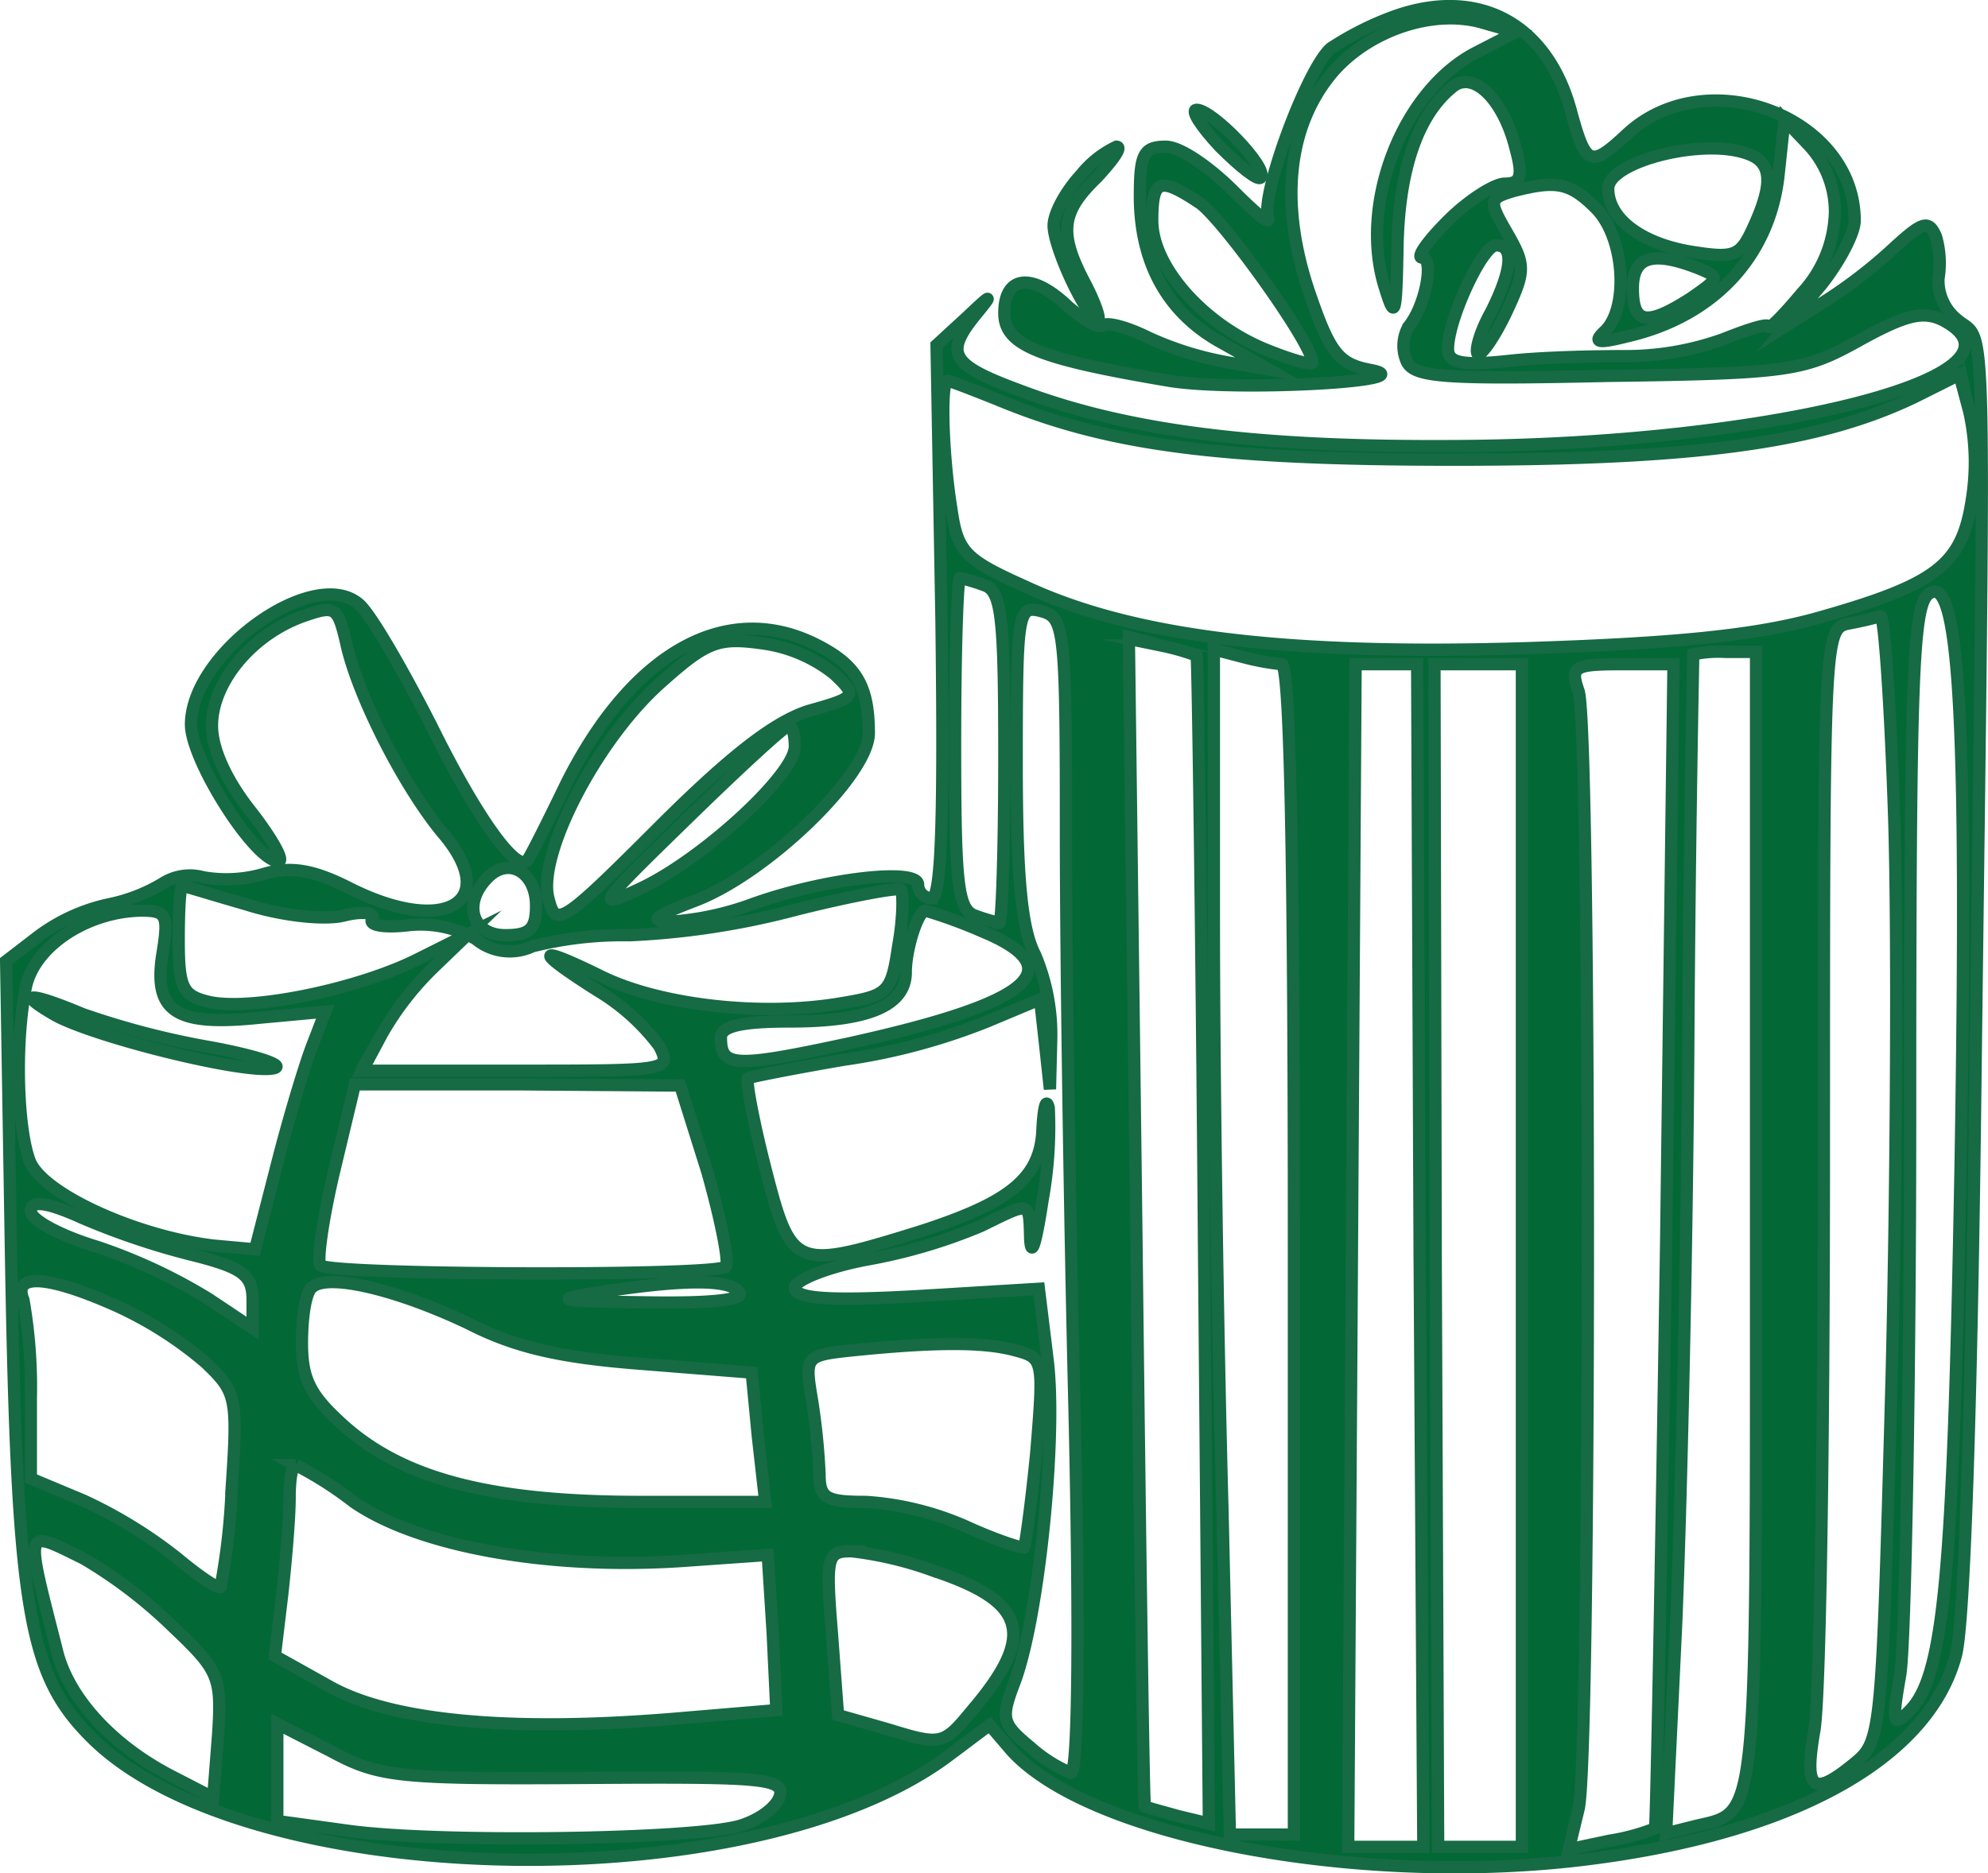 <svg id="Layer_1" data-name="Layer 1" xmlns="http://www.w3.org/2000/svg" viewBox="0 0 161.32 152.06"><defs><style>.cls-1{fill:#026836;stroke:#166a44;stroke-miterlimit:10;}</style></defs><path class="cls-1" d="M175.7,41.4a24.76,24.76,0,0,0-5.2,2.6c-1.9,1.6-5.7,11.9-5.1,13.7.3.8-.9-.2-2.8-2.1s-4.3-3.6-5.5-3.6c-1.8,0-2.1.6-2.1,4,0,5.5,2.3,9.6,6.8,12l3.7,2.1-3.4-.6a26.54,26.54,0,0,1-6.4-2c-1.6-.8-3.3-1.3-3.7-1s-1.6-.5-2.8-1.5c-2.9-2.8-5.2-2.6-5.2.5,0,2.6,2.7,3.7,13.4,5.5,5.6.9,21.2,0,16.2-.9-2.5-.5-3.2-1.4-4.9-6.4-2.4-7.2-1.7-13.4,1.9-17.7,2.9-3.4,8.1-5.2,12.1-4.1l2.8.8-3.3,1.7c-5.9,3.1-9.5,12.3-7.3,19.1.8,2.6.9,2.2,1-3.3.1-6.2,1.6-10.7,4.4-13,1.7-1.5,4.2.9,5.2,5,.6,2.2.4,2.8-.9,2.8-.8,0-2.9,1.3-4.6,3s-2.6,3-2.1,3c1,0,.3,3.9-1.1,5.6a3.16,3.16,0,0,0-.2,2.7c.5,1.4,2.7,1.6,16.3,1.3,14.9-.2,16-.4,20.5-2.9,3.8-2.1,5.2-2.4,6.8-1.6,8.2,4.4-13.8,10.1-39.7,10.2-15.9.1-26.5-1.2-35.2-4.5-5.7-2.1-6.2-3-3.6-6.2,1.4-1.7,1.3-1.7-.7.2l-2.5,2.3.4,22.4c.2,16,0,22.5-.8,22.5a1.11,1.11,0,0,1-1.1-1.1c0-1.4-7.7-.5-13.5,1.6a23.86,23.86,0,0,1-6.5,1.4c-1.9,0-1.5-.4,1.9-1.7C124.7,111,133,103,133,99.6c0-3.8-1-5.5-4.1-7.1-7.3-3.8-15,.4-20.4,11.1-1.6,3.3-3,6.1-3.2,6.3-.8,1.1-4-3.2-7.8-10.9-2.4-4.7-5-9.2-5.9-9.9C87.9,86,78,93.1,78,98.9c0,2.9,5.2,11.1,7.1,11.1.5,0-.5-1.8-2.2-4-2-2.5-3.2-5.1-3.2-7,0-3.5,3.2-7.4,7.4-8.9,2.6-.9,2.8-.8,3.5,2.2.9,4.2,4.7,11.7,7.9,15.5,4.7,5.6,0,8.3-7.8,4.3-2.8-1.4-4.6-1.7-6.7-1.1a10.89,10.89,0,0,1-5,.3,4.08,4.08,0,0,0-3.3.5,13.79,13.79,0,0,1-4.4,1.7,14.8,14.8,0,0,0-5.7,2.6l-2.6,2,.4,24.2c.5,28.6,1.4,33.7,6.5,38.8,12.6,12.6,53.9,13.4,69.7,1.4l3.2-2.4,1.8,2.1c6.3,6.9,27.6,11,45.9,8.9,17.2-2,28.4-8.1,30.7-16.6.7-2.4,1.3-20.7,1.6-47,.8-64.1.9-59.5-1.4-61.4a4.06,4.06,0,0,1-1.6-3.4,7.75,7.75,0,0,0-.2-3.4c-.6-1.4-1.1-1.2-3.4.9a39.46,39.46,0,0,1-5.7,4.4l-3,1.9,2.8-3.3c1.5-1.9,2.7-4.2,2.7-5.2,0-8.5-12.1-13-18.5-7-2.9,2.7-3.3,2.6-4.5-1.8C188.1,42,182.5,39,175.7,41.4Zm35.7,15.9a10,10,0,0,1-2.7,6.6c-1.5,1.8-2.7,3-2.7,2.7s-1.6.2-3.6,1a23.49,23.49,0,0,1-8.2,1.4c-2.6,0-6.8.1-9.4.4-3.8.4-4.8.1-4.8-1,0-2.4,2.8-8.4,3.9-8.4,1.5,0,1.3,2-.4,5.4-.9,1.6-1.3,3.1-1.1,3.4s1.3-1.2,2.3-3.3c1.6-3.4,1.6-3.9.1-6.5s-1.5-2.8.5-3.4c3.5-.9,4.6-.7,6.7,1.4,2.3,2.3,2.7,7.9.8,9.9-1.1,1-.7,1.1,1.7.5,7-1.6,11.5-6.4,12.3-12.9l.5-4.7,2,2.1A7.91,7.91,0,0,1,211.4,57.3Zm-7-4.7c1.9.7,2,2.4.4,5.9-1.1,2.4-1.5,2.6-5.2,2-4-.7-6.6-2.7-6.6-5.1C193,53.2,200.8,51.2,204.4,52.6Zm-44.5,4c2,1.5,9.1,11.4,9.1,12.9,0,.3-1.7-.2-3.7-1-5.2-2.1-9.3-6.8-9.3-10.5C156,54.6,156.6,54.4,159.9,56.6Zm40.5,5.3c1.7.7,1.6.8-.7,2.4-3.6,2.3-4.7,2.1-4.7-.8C195,60.9,196.6,60.4,200.4,61.9Zm22.1,18.8c-.8,5.2-2.8,6.8-12.3,9.5-4.9,1.4-11.2,2.1-23.7,2.5-19.5.6-32-.9-40.8-5-4.9-2.2-5.5-2.8-6-6.3-.7-4.3-.9-10.4-.3-10.4.2,0,2,.7,4,1.5,8.9,3.7,17.7,4.9,37.1,4.9,19.9,0,29.7-1.4,37.4-5.1l3.6-1.8.8,3A18.9,18.9,0,0,1,222.5,80.7Zm-80.1,6.9c1.4.5,1.6,2.7,1.6,14,0,7.4-.2,13.4-.4,13.4a15.63,15.63,0,0,1-2-.6c-1.4-.5-1.6-2.7-1.6-14,0-7.4.2-13.4.4-13.4A15.63,15.63,0,0,1,142.4,87.6Zm79.2,46.9c-.6,33.2-1.3,41.7-4.2,44.5-1.3,1.3-1.4,1-.7-3,.4-2.5.8-23,.8-45.5,0-35.2.2-41.2,1.5-42.2C221.5,86.4,222.2,98.4,221.6,134.5ZM149,107.9c0,9.7.3,30.8.7,46.8.4,17.5.3,29.3-.3,29.3a11.74,11.74,0,0,1-3.3-2.1c-2.3-1.9-2.4-2.3-1.3-5.2,2-5.2,3.5-20.1,2.7-26.3l-.7-5.7-9.9.6c-7.2.4-9.9.2-9.9-.7,0-.6,2.7-1.7,6-2.3a43.49,43.49,0,0,0,9.1-2.7c4.1-2,3.9-2.1,4,1.1.1,1.6.5.1,1-3.2a33.23,33.23,0,0,0,.5-7.5c-.2-.8-.4-.1-.5,1.6-.1,4.1-2.6,6.1-10.1,8.5-10,3.1-10.3,3-12.4-5.2-1-3.9-1.6-7.2-1.4-7.3s3.7-.8,7.8-1.5a50.37,50.37,0,0,0,11.6-3.1l4.3-1.8.4,3.6.4,3.7.1-4a16.66,16.66,0,0,0-1.3-6.9c-1.1-2.1-1.5-6.2-1.5-15.6,0-12.3.1-12.8,2-12.3S149,91.1,149,107.9Zm67.2-1.7c.3,9,.2,29.6-.2,45.7-.8,28.9-.8,29.5-3,31.3-3.4,2.8-4.1,2.2-3.3-2.5.5-2.3.8-23.4.8-46.9,0-41.9,0-42.7,2-43.1,1.1-.2,2.3-.5,2.6-.6S215.9,97.3,216.2,106.2Zm-86-11.4c1.9,1.8,1.8,1.9-2.1,3-2.8.9-6.4,3.7-12.2,9.5-7.9,7.9-8.3,8.1-8.9,5.7-.9-3.5,3.8-12.7,9-17.4,3.8-3.4,4.7-3.8,8.3-3.3A11.88,11.88,0,0,1,130.2,94.8Zm29.4-1.5c.1.1.4,21.5.6,47.5l.4,47.3-2.5-.6c-1.4-.4-2.6-.7-2.7-.8s-.4-21.5-.7-47.5l-.6-47.4,2.7.7A19.37,19.37,0,0,1,159.6,93.3Zm6.9.7c.7,0,1,16.5,1,47.5V189h-5.2l-.6-26.3c-.4-14.4-.7-36-.7-48.1V92.8l2.3.6A20.71,20.71,0,0,0,166.5,94ZM205,139.4c0,49.3.2,47.7-4.9,48.9l-2.4.6.8-16.7c.4-9.2.9-30.7,1-47.7s.4-31.1.4-31.3a9.85,9.85,0,0,1,2.6-.2H205ZM177.7,142l.3,48h-6.1l.3-48,.3-48h5Zm8.3,0v48h-6.8l-.2-48-.1-48H186Zm11.7-.8c-.4,25.9-.8,47.2-.9,47.3a17.46,17.46,0,0,1-3.7,1l-3.3.7.8-3.3c1-4.1,1-87.6,0-90.7-.7-2-.4-2.2,3.5-2.2h4.2ZM127,100.7c0,2.2-7.2,8.9-12.3,11.4-4,1.9-3.9,1.7,3.5-5.5,4.3-4.2,8-7.6,8.3-7.6S127,99.7,127,100.7Zm-21,12.9c0,1.9-.5,2.4-2.5,2.4-2.7,0-3.5-2.6-1.4-4.7C103.8,109.6,106,110.9,106,113.6Zm-23.5-.1c2.8.9,6.3,1.3,7.9.9s2.6-.2,2.3.3,1,.7,2.8.5a9.14,9.14,0,0,1,5.6,1.1,4.3,4.3,0,0,0,4.6.6,30,30,0,0,1,7.9-.9,63.7,63.7,0,0,0,13.6-2.1c4.4-1.1,8.2-1.8,8.4-1.6s.2,2.3-.2,4.5c-.6,4-.8,4.1-5.1,4.8-6.5,1-14.5,0-19.1-2.3-5.3-2.6-5.4-2.1-.2,1.2a17.47,17.47,0,0,1,5,4.5c1,2,.8,2-11.5,2H91.9l1.6-3a24.19,24.19,0,0,1,4.3-5.5l2.7-2.6-4,2c-4.9,2.5-13.8,4.3-17.1,3.5-2.1-.5-2.4-1.2-2.4-5,0-2.4.1-4.4.3-4.4S79.7,112.7,82.5,113.5Zm-6.8,3.9c-.8,4.8,1,6,7.8,5.3l5.4-.5-1,2.6c-.6,1.5-1.9,5.8-2.9,9.7l-1.8,7-3.3-.3c-6.2-.7-14-4.2-15-6.9s-1.2-9.6-.3-14.1c.7-3.3,4.9-6.1,9.3-6.2C76,114,76.2,114.3,75.7,117.4Zm66.3-1.8c7.6,3.1,4.3,5.9-10.7,9.2-9.3,2-10.3,1.9-10.3-.5,0-.9,1.6-1.3,5.6-1.3,6.4,0,9.4-1.3,9.4-4,0-1.9,1-5,1.6-5A39.53,39.53,0,0,1,142,115.6Zm-22.1,19.6c1.1,3.9,1.8,7.4,1.5,7.7-.7.8-32.1.7-32.9-.1-.3-.3.2-3.8,1.1-7.6l1.7-7.1h13.2l13.2.1ZM78.3,142c3.9,1,4.7,1.6,4.7,3.6v2.3l-3.6-2.4a44.28,44.28,0,0,0-9-4.2c-3-.9-5.4-2.2-5.4-2.9,0-.9,1.2-.8,4.3.6A59.36,59.36,0,0,0,78.3,142ZM72,146.1a30.79,30.79,0,0,1,7.2,4.6c2.5,2.4,2.6,2.8,2.1,10.2a53.63,53.63,0,0,1-.9,8c-.2.2-1.8-.9-3.6-2.4a37.65,37.65,0,0,0-7.5-4.6L65,160.1v-6.5a41.06,41.06,0,0,0-.6-8C63.5,143.4,66.4,143.6,72,146.1Zm28.5,1.4c3.9,2,7.6,2.8,14.2,3.3l8.8.7.5,5.2.6,5.3H114.5c-12,0-19.1-1.8-24-6.1-2.8-2.5-3.5-3.8-3.5-6.8,0-2.1.3-4.1.8-4.5C89,143.4,94.6,144.7,100.5,147.5Zm22-2.5c.4.6-2.4.9-7.7.8-7.1-.1-7.6-.2-3.8-.8C118,143.9,121.8,143.9,122.5,145Zm22.4,4.7c2.3.6,2.3.8,1.7,8.2-.4,4.1-.9,7.7-1,7.8s-2.3-.6-4.7-1.7a24,24,0,0,0-8.1-2c-3.3,0-3.8-.3-3.8-2.3a53.35,53.35,0,0,0-.6-5.9c-.6-3.6-.6-3.7,3.2-4.1C138.4,149,142.4,149,144.9,149.7ZM91.2,162c5.2,3.6,15.7,5.5,26.5,4.8l7.1-.5.4,6.3.3,6.3-8.3.7c-13.3,1.1-23.1.2-28.1-2.7l-4.3-2.4.6-5c.3-2.7.6-6.2.6-7.8s.2-2.7.5-2.7A29.81,29.81,0,0,1,91.2,162Zm-21.9,4.6a38.34,38.34,0,0,1,7.2,5.5c3.8,3.6,4,4.1,3.7,8.8l-.4,5.1-3.1-1.6c-5-2.5-8.7-6.5-9.6-10.4C64.5,163.8,64.4,164.2,69.3,166.6Zm69,1c7.5,2.5,8.3,5.2,3.1,11.3-2.3,2.8-2.5,2.9-6.7,1.6l-4.2-1.2-.5-6.7c-.5-6.2-.4-6.6,1.6-6.6A29.13,29.13,0,0,1,138.3,167.6Zm-28.5,16.8c14.2-.1,16.3,0,16,1.4-.2.9-1.6,2-3.3,2.5-3.9,1.1-24.4,1.4-31.7.4l-5.8-.8V180l4.3,2.2C93.2,184.3,94.6,184.5,109.8,184.4Z" transform="translate(-62.5 -40.09)"/><path class="cls-1" d="M67,122.5c3.3,1.8,15.4,4.8,17.7,4.3,1-.2-1.3-1-5.1-1.7a66.05,66.05,0,0,1-10.4-2.7C64.9,120.6,63.7,120.6,67,122.5Z" transform="translate(-62.5 -40.09)"/><path class="cls-1" d="M161.5,52c1.6,1.6,3.1,2.8,3.3,2.5.7-.7-3.9-5.5-5.2-5.5C159.1,49,159.9,50.3,161.5,52Z" transform="translate(-62.5 -40.09)"/><path class="cls-1" d="M150.2,54.3c-1.2,1.3-2.2,3.1-2.2,4.1,0,1.8,2.7,7.6,3.6,7.6.2,0-.2-1.3-1.1-3-2.1-4-1.9-5.7,1-8.5,1.3-1.4,2.1-2.5,1.6-2.5A8.13,8.13,0,0,0,150.2,54.3Z" transform="translate(-62.5 -40.09)"/></svg>